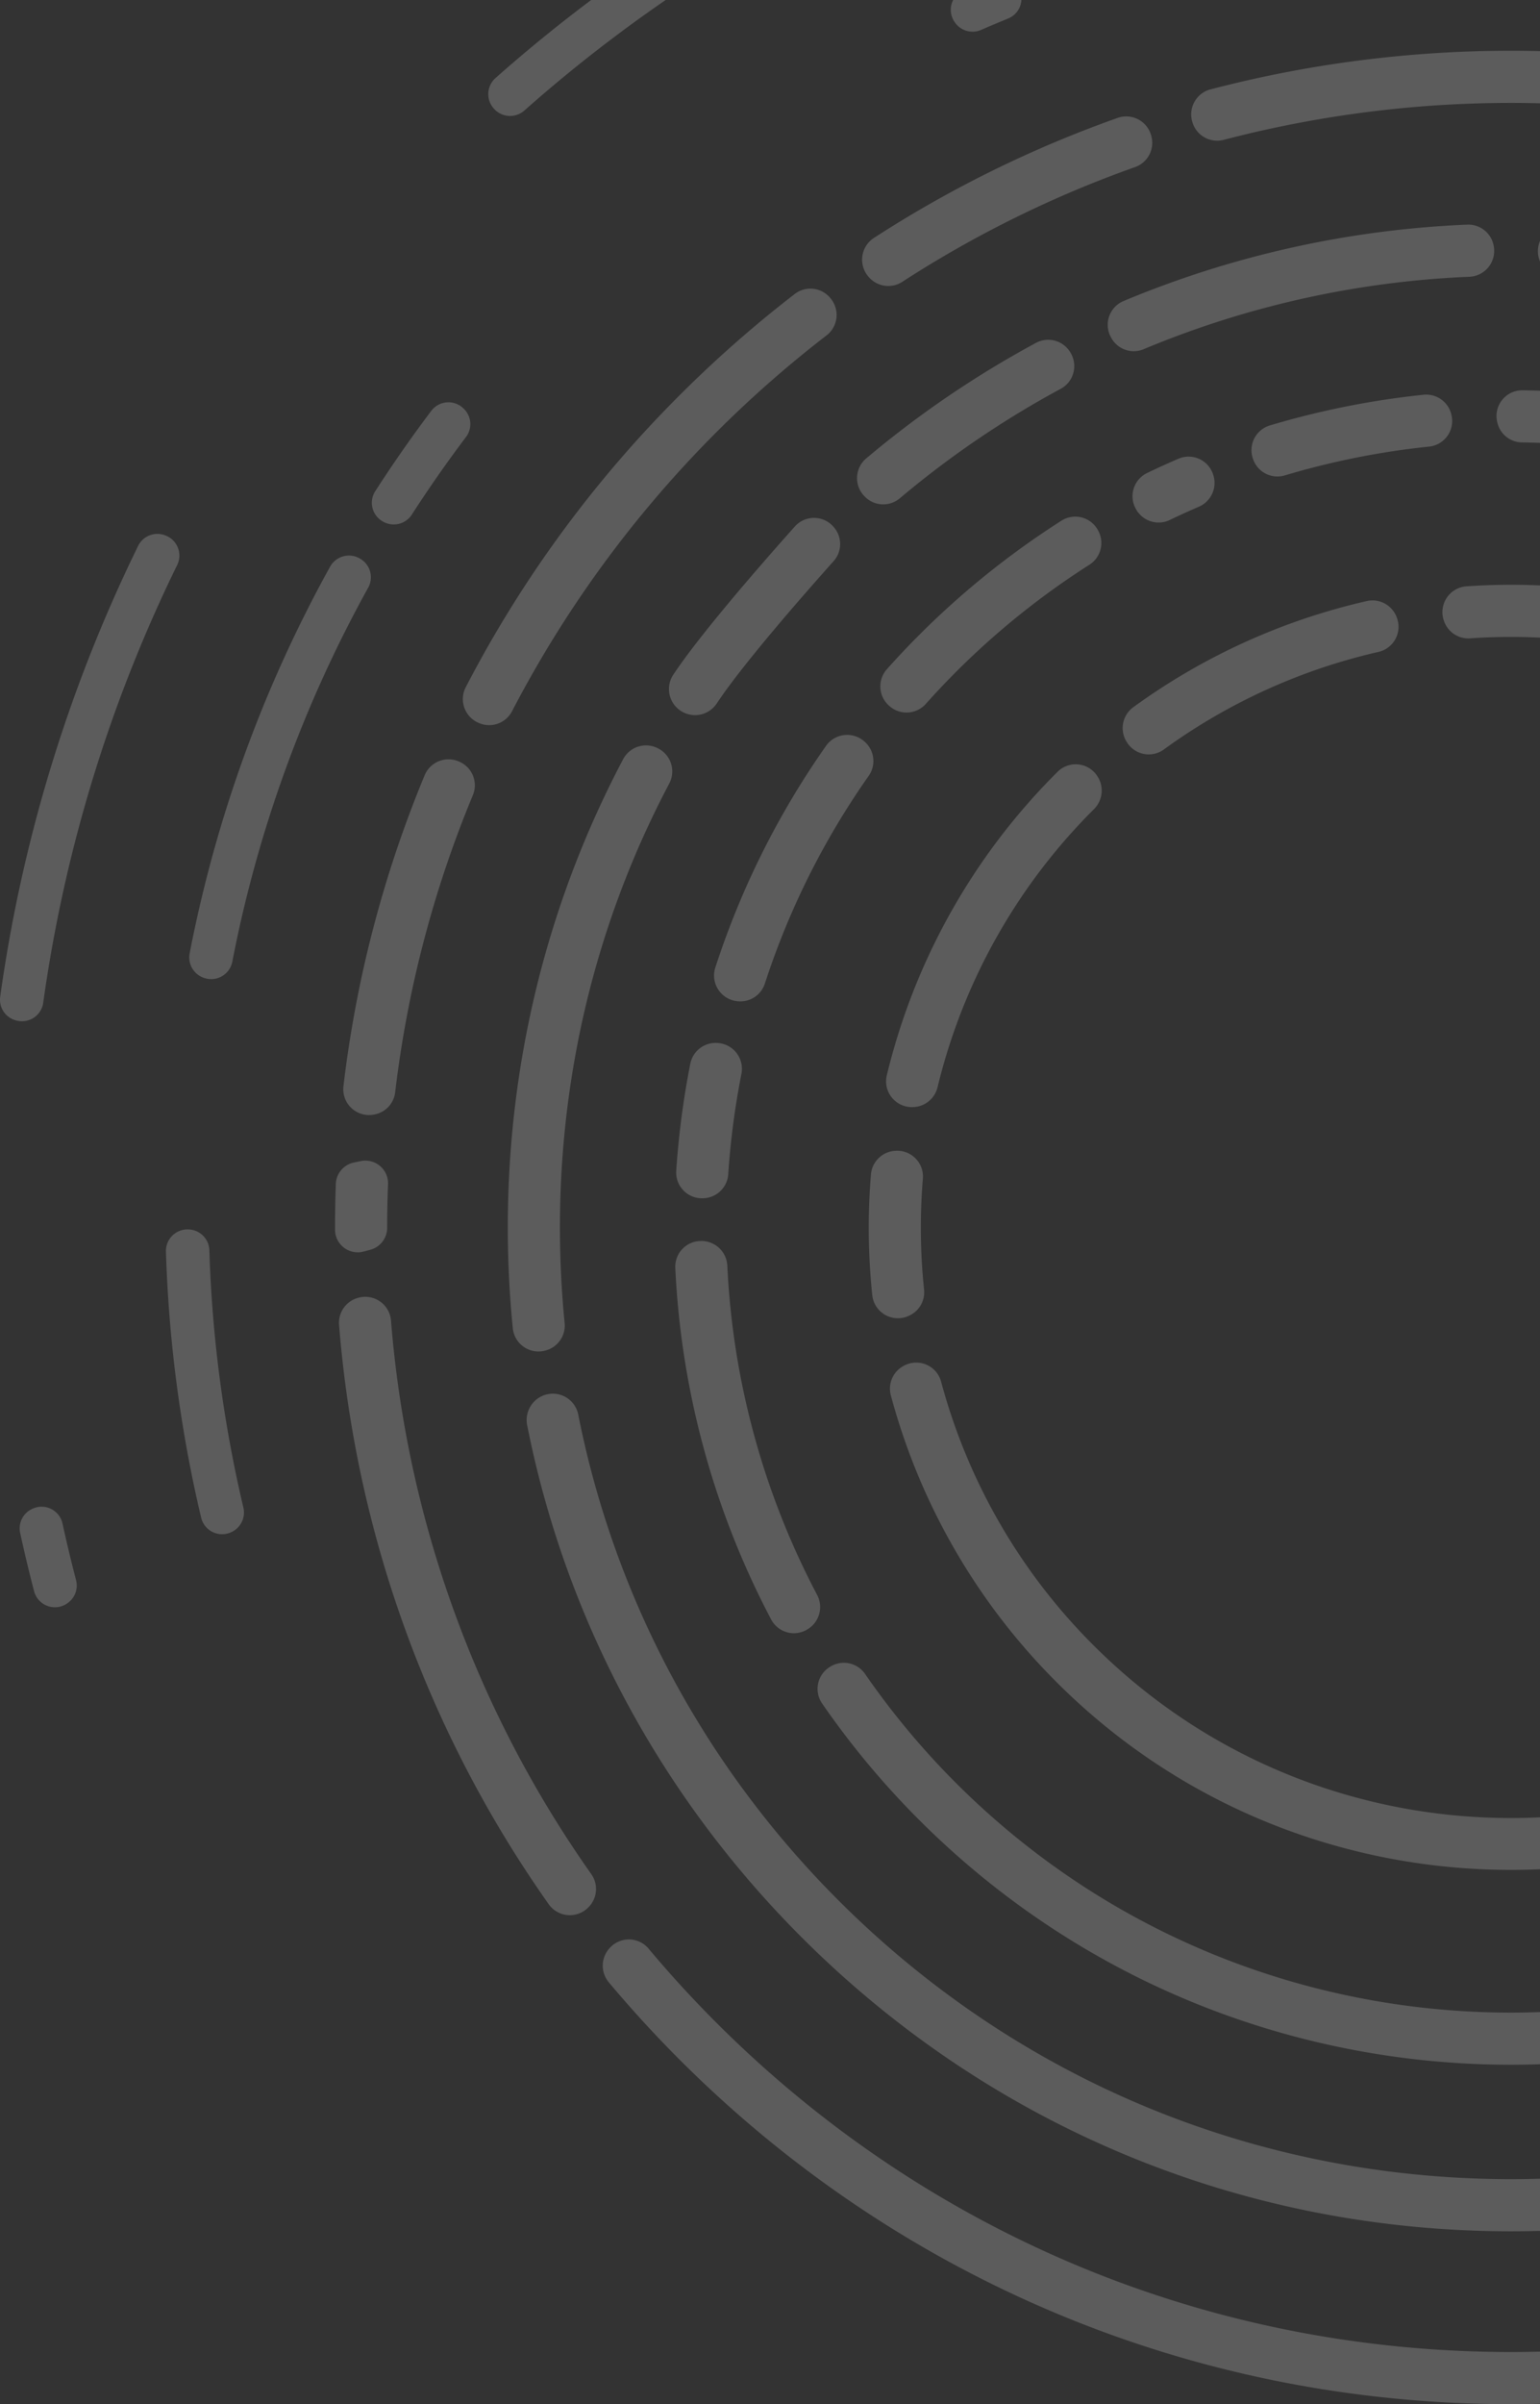 <svg xmlns="http://www.w3.org/2000/svg" width="948" height="1479" viewBox="0 0 948 1479">
  <rect x="0" y="0" width="948" height="1479" fill="#333333" stroke="none"/>
<defs>
    <style>
      .cls-1 {
        fill: #fff;
        fill-rule: evenodd;
        opacity: 0.2;
        mix-blend-mode: overlay;
      }
    </style>
  </defs>
  <path class="cls-1" d="M1163.32,183.582a15.859,15.859,0,0,0-22.12-2.709,735.1,735.1,0,0,0-70.94,62.367A725.737,725.737,0,0,0,938.716,422.729a15.9,15.9,0,0,0,7.527,21.8l0.293,0.132a15.87,15.87,0,0,0,20.666-7.119,698.048,698.048,0,0,1,193.6-231.2,15.877,15.877,0,0,0,2.74-22.483C1163.47,183.765,1163.39,183.673,1163.32,183.582Zm23.26-13.412,0.24,0.275a15.854,15.854,0,0,0,20.55,2.972,683.792,683.792,0,0,1,143.39-70.638,15.836,15.836,0,0,0,9.77-19.814c-0.03-.1-0.06-0.2-0.1-0.305a15.9,15.9,0,0,0-20.42-10.136,715.64,715.64,0,0,0-150.05,73.849A15.951,15.951,0,0,0,1186.58,170.17ZM895.258,672a686.485,686.485,0,0,1,47.821-182.8,15.822,15.822,0,0,0-8.034-20.494l-0.351-.158a15.907,15.907,0,0,0-21.277,8.35,718.244,718.244,0,0,0-50,191.394,15.868,15.868,0,0,0,18.825,17.356l0.328-.064A15.761,15.761,0,0,0,895.258,672Zm-15.272,96.827a14,14,0,0,0,10.347-13.607v-0.11q0-13.335.536-26.584a13.958,13.958,0,0,0-16.731-14.262q-2.144.439-4.287,0.884a14,14,0,0,0-11.122,13.224q-0.485,13.329-.487,26.738,0,0.705,0,1.408a13.963,13.963,0,0,0,17.5,13.428Q877.865,769.385,879.986,768.822ZM1016.02,1152.97A685.126,685.126,0,0,1,892.694,812.4a15.883,15.883,0,0,0-19.72-14.143c-0.106.027-.211,0.054-0.317,0.079A15.9,15.9,0,0,0,860.73,815.1,716.887,716.887,0,0,0,989.818,1171.49a15.915,15.915,0,0,0,24.562,1.67c0.08-.08.15-0.16,0.23-0.24A15.824,15.824,0,0,0,1016.02,1152.97ZM1824.07,91.054l-0.09.358a15.815,15.815,0,0,0,9.55,18.845,690.056,690.056,0,0,1,237.76,155.676C2201.95,396.6,2273.91,570.32,2273.91,755.107s-71.96,358.513-202.62,489.173-304.38,202.62-489.17,202.62-358.51-71.96-489.17-202.62q-21.945-21.945-41.66-45.48a15.836,15.836,0,0,0-23.6-.82c-0.07.08-.15,0.15-0.22,0.23a15.928,15.928,0,0,0-.71,21.25q20.58,24.555,43.5,47.51c136.72,136.73,318.51,212.02,511.86,212.02s375.14-75.29,511.86-212.02S2306,948.464,2306,755.107s-75.29-375.142-212.02-511.866A722.1,722.1,0,0,0,1845.19,80.324,15.929,15.929,0,0,0,1824.07,91.054Zm-24.93-10.175,0.09-.309a15.892,15.892,0,0,0-10.76-19.621,731.307,731.307,0,0,0-391.32-5.963A15.914,15.914,0,0,0,1386.06,75.3c0.03,0.1.07,0.2,0.1,0.305a15.891,15.891,0,0,0,19.12,10.437,699.032,699.032,0,0,1,374.09,5.69A15.865,15.865,0,0,0,1799.14,80.879ZM1073,438.378a16.015,16.015,0,0,0,20.2-5.587c16.15-24.4,53.95-67.447,71.95-87.576a15.8,15.8,0,0,0-.41-21.524c-0.07-.077-0.14-0.154-0.22-0.231a15.831,15.831,0,0,0-23.22.417c-19.4,21.724-58.17,66-74.89,91.273a15.988,15.988,0,0,0,6.59,23.228h0Zm216.77-227.469a616.558,616.558,0,0,0-104.55,71.1,15.9,15.9,0,0,0-1.18,23.172c0.08,0.078.15,0.154,0.22,0.232a15.874,15.874,0,0,0,21.64,1.138,584.577,584.577,0,0,1,99.04-67.348,15.842,15.842,0,0,0,6.58-21.254l-0.15-.3A15.872,15.872,0,0,0,1289.77,210.909Zm265.44-72.716a614.743,614.743,0,0,0-211.55,46.983,15.861,15.861,0,0,0-7.89,22.108l0.39,0.708a15.771,15.771,0,0,0,19.91,6.8,582.755,582.755,0,0,1,200.47-44.53,15.894,15.894,0,0,0,15.2-17.083l-0.03-.32A15.867,15.867,0,0,0,1555.21,138.193Zm43.58,17.922v0.019a15.968,15.968,0,0,0,15.04,14.4c165.89,8.793,318.95,86.443,425.96,219.289a576.325,576.325,0,0,1,123.59,294.112c21.39,182.456-40.07,357.913-167.29,485.133-110.58,110.58-257.59,171.48-413.97,171.48s-303.39-60.9-413.96-171.47c-82.93-82.93-137.89-186.351-160.2-298.842a15.941,15.941,0,0,0-19.207-12.473h0A16.2,16.2,0,0,0,976.5,876.7c23.554,118.6,81.534,227.635,168.964,315.075,116.64,116.64,271.71,180.87,436.66,180.87s320.02-64.24,436.66-180.87,180.87-271.714,180.87-436.665-64.23-320.024-180.87-436.661c-108.72-108.721-250.84-171.91-403.22-179.988A16.067,16.067,0,0,0,1598.79,156.115ZM987.457,830.89a15.873,15.873,0,0,0,12.128-16.971q-2.888-29.127-2.9-58.812c0-96.761,23.325-189.934,67.3-273.112a15.879,15.879,0,0,0-7.31-21.821l-0.3-.14a15.91,15.91,0,0,0-20.78,7c-46.381,87.734-71,186.005-71,288.068q0,31.292,3.085,62.045a15.856,15.856,0,0,0,19.465,13.814ZM1184.33,456.341l-0.27-.236a15.9,15.9,0,0,0-23.51,2.651,511.461,511.461,0,0,0-68.18,136.366,15.9,15.9,0,0,0,13.7,20.823l0.32,0.027a15.843,15.843,0,0,0,16.44-10.866,479.323,479.323,0,0,1,63.91-127.79A15.845,15.845,0,0,0,1184.33,456.341Zm56.1-42.932a483.054,483.054,0,0,1,82.13-65.95,15.889,15.889,0,0,0,5.49-21c-0.06-.1-0.12-0.21-0.17-0.315a15.863,15.863,0,0,0-22.4-5.878,515.233,515.233,0,0,0-87.74,70.45q-10.305,10.3-19.85,21.046a15.842,15.842,0,0,0,1.55,22.51c0.08,0.069.17,0.14,0.25,0.209a15.88,15.88,0,0,0,22.26-1.5Q1230.86,423,1240.43,413.409Zm137.05-131.234q-9.765,4.206-19.39,8.831a15.862,15.862,0,0,0-6.98,21.876l0.15,0.284a15.916,15.916,0,0,0,20.92,6.681q8.835-4.249,17.81-8.121a15.917,15.917,0,0,0,8.73-20c-0.03-.1-0.07-0.2-0.1-0.3A15.848,15.848,0,0,0,1377.48,282.175ZM1100.29,722.338a486.412,486.412,0,0,1,8.11-61.678,15.9,15.9,0,0,0-14.15-19l-0.32-.029a15.892,15.892,0,0,0-16.99,12.741,518.871,518.871,0,0,0-8.67,65.953,15.856,15.856,0,0,0,16.67,16.81l0.35-.017A15.837,15.837,0,0,0,1100.29,722.338Zm54.71,258.8a483.334,483.334,0,0,1-55.27-202.447,15.96,15.96,0,0,0-16.79-15.24l-0.32.017a15.8,15.8,0,0,0-14.92,16.493,515.43,515.43,0,0,0,59.06,216.4,15.845,15.845,0,0,0,22.36,5.939c0.04-.02.09-0.05,0.13-0.07A15.972,15.972,0,0,0,1155,981.137Zm418.58-721.862,0.11,0.477a15.768,15.768,0,0,0,15.17,12.415c122.76,1.692,244.99,49.736,337.84,144.158,184.99,188.1,184.07,492.59-2.02,679.605-188.34,189.28-495.55,189.57-684.25.87a482.781,482.781,0,0,1-55.88-67,15.863,15.863,0,0,0-21.35-4.57c-0.11.07-.23,0.14-0.35,0.22a15.819,15.819,0,0,0-4.81,22.43,514.521,514.521,0,0,0,59.7,71.61c201.23,201.23,528.84,200.93,729.68-.92,196.62-197.59,199.75-518.673,6.86-719.907-99.57-103.886-231.97-156.725-364.95-158.56A15.829,15.829,0,0,0,1573.58,259.275Zm-45.26-16.43a517.312,517.312,0,0,0-94.7,18.9,15.875,15.875,0,0,0-10.26,20.653l0.12,0.345a15.851,15.851,0,0,0,19.49,9.7,484.978,484.978,0,0,1,88.86-17.714,15.846,15.846,0,0,0,13.61-19.7c-0.03-.1-0.06-0.21-0.08-0.316A15.9,15.9,0,0,0,1528.32,242.845Zm-324.87,465.1-0.33.017a15.86,15.86,0,0,0-14.98,14.479,399.424,399.424,0,0,0,.82,74.4,15.877,15.877,0,0,0,22.7,12.524c0.11-.052.22-0.1,0.32-0.156a15.778,15.778,0,0,0,8.86-15.9,366.816,366.816,0,0,1-.73-68.311A15.833,15.833,0,0,0,1203.45,707.941ZM1325.11,498.09l0.36-.364a16.048,16.048,0,0,0,1.85-20.528l-0.14-.206a15.8,15.8,0,0,0-24.09-2.263c-0.23.223-.45,0.445-0.67,0.669a393.187,393.187,0,0,0-104.51,186.077,15.857,15.857,0,0,0,15.82,19.592l0.34-.011a15.943,15.943,0,0,0,15.07-12.185A361.131,361.131,0,0,1,1325.11,498.09Zm168.31-128.345a393.094,393.094,0,0,0-143.87,65.375,15.894,15.894,0,0,0-3.78,21.614l0.18,0.268a15.826,15.826,0,0,0,22.45,4.1,361.28,361.28,0,0,1,132.2-60.071,15.827,15.827,0,0,0,11.39-20.718l-0.11-.323A15.894,15.894,0,0,0,1493.42,369.745Zm47.43,12.171,0.11,0.31a15.838,15.838,0,0,0,16.03,10.459c103.52-7.12,209.52,29.751,287.27,110.633,133.78,139.182,134.79,360.923,2.21,501.252-140.98,149.23-377.17,151.74-521.36,7.55a361.158,361.158,0,0,1-93.79-162.215,15.838,15.838,0,0,0-22.38-10c-0.09.049-.19,0.1-0.29,0.147a15.882,15.882,0,0,0-8.27,18.314,393.3,393.3,0,0,0,108.19,182.476c151.55,145.2,392.5,146.09,545.06,1.94,162.38-153.427,165.11-410.464,8.2-567.381-84.06-84.061-196.85-122.3-307.05-114.72A15.932,15.932,0,0,0,1540.85,381.916Zm-333.38-492.3A923.444,923.444,0,0,0,957.1,47.947a13.262,13.262,0,0,0-.756,19.232l0.187,0.191a13.262,13.262,0,0,0,18.286.6A896.781,896.781,0,0,1,1217.94-85.772a13.183,13.183,0,0,0,6.95-17.162c-0.03-.086-0.07-0.172-0.1-0.258A13.186,13.186,0,0,0,1207.47-110.386ZM1698.2-175.3c-2.48-.34-4.95-0.67-7.43-0.989a13.288,13.288,0,0,0-14.89,11.231,2.621,2.621,0,0,1-.04.278,13.226,13.226,0,0,0,11.37,15.013q3.69,0.48,7.38.991a13.172,13.172,0,0,0,14.3-8.972c0.03-.086.06-0.173,0.09-0.258A13.253,13.253,0,0,0,1698.2-175.3Zm307.02,98.913a916.689,916.689,0,0,0-91.81-42.434,13.252,13.252,0,0,0-17.71,8.778,2.556,2.556,0,0,0-.07.259,13.269,13.269,0,0,0,7.97,15.816,889.739,889.739,0,0,1,89.2,41.256,13.228,13.228,0,0,0,17.42-4.85l0.15-.239A13.2,13.2,0,0,0,2005.22-76.385Zm-355.91-89.843c0.01-.088.03-0.177,0.04-0.265a13.263,13.263,0,0,0-12.24-15.117q-32.955-2.339-66.33-2.383a940.03,940.03,0,0,0-100.38,5.387,13.248,13.248,0,0,0-11.56,10.7c-0.02.1-.04,0.191-0.06,0.288a13.22,13.22,0,0,0,14.4,15.62,912.47,912.47,0,0,1,97.6-5.251q32.4,0,64.42,2.315A13.263,13.263,0,0,0,1649.31-166.228ZM698.8,971.988q-4.492-17.258-8.315-34.723a13.172,13.172,0,0,0-18.076-9.3l-0.251.108a13.2,13.2,0,0,0-7.762,14.9q3.93,18.048,8.57,35.883a13.267,13.267,0,0,0,20.9,7.155c0.081-.061.162-0.122,0.242-0.184A13.174,13.174,0,0,0,698.8,971.988Zm-20.2-355.052a892.308,892.308,0,0,1,82.486-269.379A13.216,13.216,0,0,0,754.2,329.54l-0.269-.111a13.225,13.225,0,0,0-16.884,6.355,918.7,918.7,0,0,0-84.93,277.426A13.189,13.189,0,0,0,662.5,627.9l0.263,0.055A13.2,13.2,0,0,0,678.606,616.936Zm226.938-300.4q15.741-24.405,33.353-47.741a13.145,13.145,0,0,0-1.51-17.463l-0.272-.256a13.223,13.223,0,0,0-19.629,1.684q-18.179,24.1-34.431,49.333a13.2,13.2,0,0,0,4.871,18.87l0.336,0.175A13.261,13.261,0,0,0,905.544,316.535ZM795,591.648A781.26,781.26,0,0,1,878.662,361.5a13.2,13.2,0,0,0-5.3-18l-0.244-.133a13.257,13.257,0,0,0-17.928,5.265,807.589,807.589,0,0,0-86.429,237.774,13.3,13.3,0,0,0,10.184,15.566l0.262,0.057A13.23,13.23,0,0,0,795,591.648ZM1262.47-13.313q-8.61,3.5-17.15,7.186a13.209,13.209,0,0,0-5.87,19.389c0.05,0.08.1,0.159,0.16,0.239a13.247,13.247,0,0,0,16.26,4.93q8.325-3.616,16.73-7.038a13.14,13.14,0,0,0,7.55-16.217,2.407,2.407,0,0,1-.08-0.255A13.256,13.256,0,0,0,1262.47-13.313Zm66.6-23.718q-7.98,2.454-15.92,5.07a13.211,13.211,0,0,0-8.62,16.319c0.07,0.238.15,0.476,0.22,0.715a13.133,13.133,0,0,0,16.66,8.39q7.74-2.557,15.55-4.952a13.168,13.168,0,0,0,9.13-14.683,2.433,2.433,0,0,1-.04-0.267A13.263,13.263,0,0,0,1329.07-37.031Zm203.21-35.4a819.28,819.28,0,0,0-150.93,21.157,13.179,13.179,0,0,0-9.93,14.86,2.421,2.421,0,0,0,.04.265,13.2,13.2,0,0,0,16.05,10.875,792.427,792.427,0,0,1,145.96-20.449,13.276,13.276,0,0,0,12.67-12.083,2.5,2.5,0,0,1,.02-0.273A13.274,13.274,0,0,0,1532.28-72.435ZM801.807,927.346a794.457,794.457,0,0,1-20.933-158.3,13.221,13.221,0,0,0-12.648-12.722l-0.276-.013a13.258,13.258,0,0,0-13.794,13.717,820.947,820.947,0,0,0,21.658,163.581,13.252,13.252,0,0,0,18.077,9.15l0.249-.106A13.262,13.262,0,0,0,801.807,927.346ZM1650.34-69.473q-31.8-3.067-64.06-3.694a13.252,13.252,0,0,0-13.53,12.331,2.391,2.391,0,0,1-.02.267,13.2,13.2,0,0,0,12.87,14.123q31.23,0.588,62.01,3.578a13.268,13.268,0,0,0,13.45-7.885l0.12-.261A13.224,13.224,0,0,0,1650.34-69.473Zm402.4,153.252a814.419,814.419,0,0,0-75.75-49.335A13.228,13.228,0,0,0,1958.09,41a2.618,2.618,0,0,1-.1.251,13.277,13.277,0,0,0,5.76,16.415,786.868,786.868,0,0,1,73.33,47.788,13.2,13.2,0,0,0,19.05-3.8c0.05-.085.1-0.169,0.16-0.253A13.286,13.286,0,0,0,2052.74,83.779Z" transform="translate(-652)"/>
</svg>
